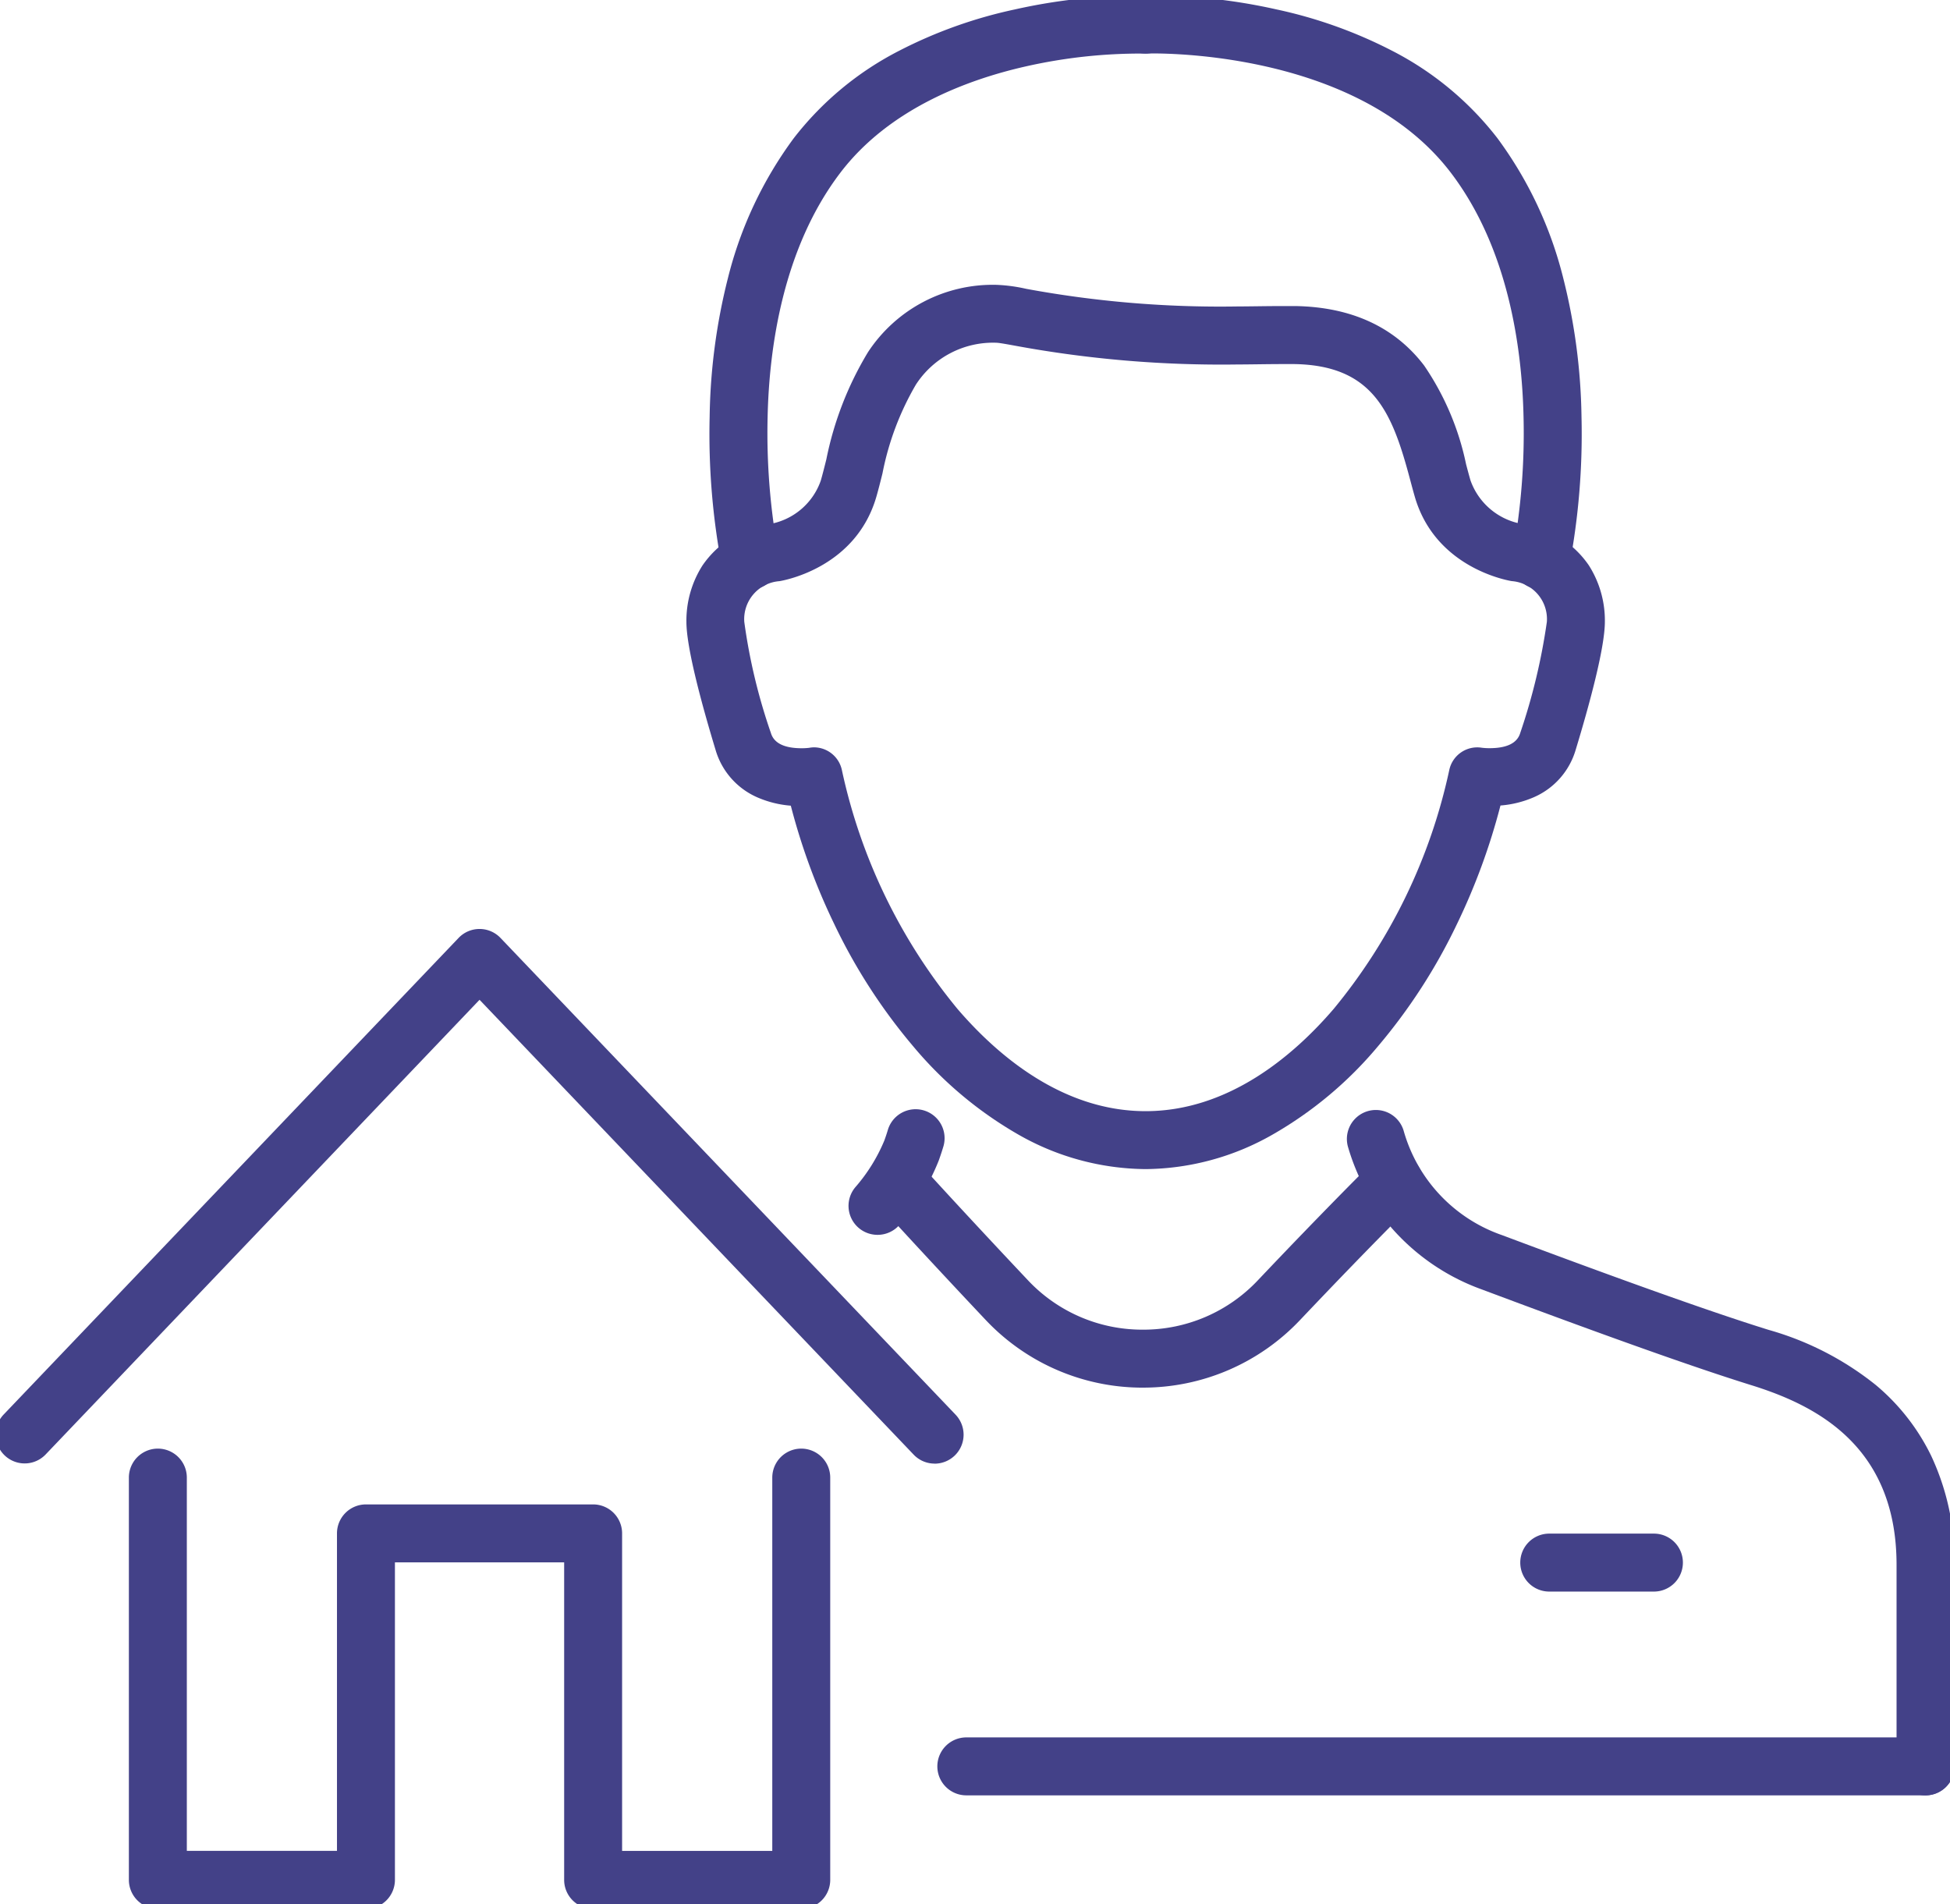 <svg xmlns="http://www.w3.org/2000/svg" xmlns:xlink="http://www.w3.org/1999/xlink" width="134.6" height="131.446" viewBox="0 0 134.6 131.446"><defs><clipPath id="a"><rect width="134.6" height="131.446" fill="none" stroke="#434188" stroke-width="4"/></clipPath></defs><path d="M7.226,2H0A2,2,0,0,1-2,0,2,2,0,0,1,0-2H7.226a2,2,0,0,1,2,2A2,2,0,0,1,7.226,2Z" transform="translate(106.937 107.858)" fill="#434188"/><g clip-path="url(#a)"><path d="M277.539,243.657a2,2,0,0,1-2-2V227.745c0-8.319-5.719-11.058-10.021-12.4l-.148-.046c-3.866-1.209-9.9-3.356-18.462-6.565a15.047,15.047,0,0,1-6.23-4.252,15.213,15.213,0,0,1-2.994-5.552,2,2,0,0,1,3.828-1.162,10.7,10.7,0,0,0,6.8,7.221c8.487,3.182,14.456,5.306,18.25,6.492l.142.044a20.864,20.864,0,0,1,7.407,3.811,14.8,14.8,0,0,1,3.815,4.876,17.114,17.114,0,0,1,1.612,7.528v13.912A2,2,0,0,1,277.539,243.657Z" transform="translate(-144.628 -119.732)" fill="#434188"/><path d="M173.167,219.994h-.016a14.875,14.875,0,0,1-10.84-4.681c-4.762-5.05-7.577-8.167-7.605-8.2a2,2,0,0,1,2.97-2.68c.028.031,2.817,3.119,7.545,8.133a10.82,10.82,0,0,0,7.935,3.426h.012a10.846,10.846,0,0,0,7.949-3.419c1.116-1.178,2.239-2.352,3.339-3.489,2.874-2.972,4.645-4.718,4.662-4.736a2,2,0,0,1,2.807,2.849c-.017.017-1.757,1.733-4.594,4.667-1.09,1.127-2.2,2.291-3.31,3.46a14.9,14.9,0,0,1-10.853,4.669Z" transform="translate(-94.281 -124.212)" fill="#434188"/><path d="M152.81,204.838a2,2,0,0,1-1.529-3.288,11.756,11.756,0,0,0,2-3.218c.09-.247.175-.5.252-.761a2,2,0,0,1,3.834,1.139c-.1.338-.211.673-.329,1a15.443,15.443,0,0,1-2.693,4.421A2,2,0,0,1,152.81,204.838Z" transform="translate(-92.241 -119.603)" fill="#434188"/><path d="M154.267,113.675A17.944,17.944,0,0,1,145.5,111.3a26.837,26.837,0,0,1-7.258-6.082,39.054,39.054,0,0,1-5.469-8.464,44.221,44.221,0,0,1-2.995-8.164,7.164,7.164,0,0,1-2.293-.567,5.143,5.143,0,0,1-2.9-3.282c-.918-3.028-2.013-7.018-2.013-8.838a7.085,7.085,0,0,1,1.108-3.892,6.725,6.725,0,0,1,4.618-2.858l.049-.008a4.574,4.574,0,0,0,3.5-2.992c.122-.421.249-.93.384-1.468a22.984,22.984,0,0,1,2.875-7.4,10.3,10.3,0,0,1,8.865-4.646,11.2,11.2,0,0,1,2.049.274A73.621,73.621,0,0,0,160.6,54.131c.339,0,.8-.006,1.3-.012.61-.008,1.3-.016,1.932-.016.276,0,.517,0,.738,0,3.887.058,6.888,1.439,8.92,4.1a18.847,18.847,0,0,1,2.9,6.824c.106.4.206.773.305,1.114a4.619,4.619,0,0,0,3.491,2.99l.057.01a6.725,6.725,0,0,1,4.618,2.858,7.085,7.085,0,0,1,1.108,3.892c0,1.824-1.094,5.813-2.013,8.838a5.143,5.143,0,0,1-2.9,3.282,7.164,7.164,0,0,1-2.293.567,44.215,44.215,0,0,1-2.994,8.164,39.053,39.053,0,0,1-5.469,8.464,26.837,26.837,0,0,1-7.259,6.082A17.944,17.944,0,0,1,154.267,113.675ZM131.38,84.563a1.979,1.979,0,0,1,1.926,1.578,38.661,38.661,0,0,0,7.971,16.471c2.765,3.222,7.262,7.064,12.989,7.064s10.225-3.841,12.989-7.064a38.657,38.657,0,0,0,7.971-16.47,1.974,1.974,0,0,1,2.258-1.55,4.308,4.308,0,0,0,.523.029c1.2,0,1.908-.351,2.118-1.042a42.149,42.149,0,0,0,1.84-7.677,2.627,2.627,0,0,0-2.429-2.813c-.547-.094-5.3-1.039-6.686-5.822-.111-.384-.217-.78-.329-1.2-1.228-4.608-2.521-7.877-8.013-7.959-.2,0-.422,0-.678,0-.607,0-1.285.008-1.883.016-.505.006-.982.012-1.346.012a78.342,78.342,0,0,1-15.314-1.29c-.515-.095-1.1-.2-1.275-.208a6.343,6.343,0,0,0-5.6,2.889,19.515,19.515,0,0,0-2.307,6.13c-.144.576-.28,1.12-.423,1.614-1.389,4.783-6.138,5.729-6.686,5.822a2.628,2.628,0,0,0-2.429,2.813,39.785,39.785,0,0,0,1.84,7.677c.21.691.922,1.042,2.117,1.042a4.316,4.316,0,0,0,.523-.029A1.994,1.994,0,0,1,131.38,84.563Z" transform="translate(-75.192 -32.978)" fill="#434188"/><path d="M226.788,43.255a2,2,0,0,1-1.957-2.422,45.882,45.882,0,0,0,.754-9.508c-.109-4.8-1.065-11.616-4.994-16.8-6.6-8.708-20.875-8.264-21.019-8.259a2,2,0,0,1-.153-4,39.264,39.264,0,0,1,9.114.956,31.961,31.961,0,0,1,7.955,2.841,21.7,21.7,0,0,1,7.29,6.042,27.331,27.331,0,0,1,4.549,9.67,41.251,41.251,0,0,1,1.259,9.557,48.981,48.981,0,0,1-.845,10.34A2,2,0,0,1,226.788,43.255Z" transform="translate(-120.422 -2.572)" fill="#434188"/><path d="M129.408,43.254a2,2,0,0,1-1.953-1.578,48.98,48.98,0,0,1-.845-10.34,41.25,41.25,0,0,1,1.259-9.557,27.33,27.33,0,0,1,4.549-9.67,21.7,21.7,0,0,1,7.29-6.042,31.961,31.961,0,0,1,7.955-2.841,39.264,39.264,0,0,1,9.114-.956,2,2,0,0,1-.151,4h0a35.93,35.93,0,0,0-8.191.885c-3.982.9-9.441,2.9-12.829,7.374-3.929,5.183-4.885,12-4.994,16.8a45.879,45.879,0,0,0,.755,9.51,2,2,0,0,1-1.958,2.419Z" transform="translate(-77.626 -2.572)" fill="#434188"/><path d="M67.085,201.715a1.994,1.994,0,0,1-1.447-.619L35.673,169.7,5.707,201.1a2,2,0,0,1-2.893-2.762l31.412-32.907a2,2,0,0,1,2.893,0l31.412,32.907a2,2,0,0,1-1.446,3.381Z" transform="translate(-2.572 -100.69)" fill="#434188"/><path d="M71.9,287.079H57.534a2,2,0,0,1-2-2V263.164H43.853v21.915a2,2,0,0,1-2,2H27.489a2,2,0,0,1-2-2V257.313a2,2,0,0,1,4,0v25.765H39.853V261.164a2,2,0,0,1,2-2H57.534a2,2,0,0,1,2,2v21.915H69.9V257.313a2,2,0,0,1,4,0v27.765A2,2,0,0,1,71.9,287.079Z" transform="translate(-16.593 -155.322)" fill="#434188"/><path d="M66.21,2H0A2,2,0,0,1-2,0,2,2,0,0,1,0-2H66.21a2,2,0,0,1,2,2A2,2,0,0,1,66.21,2Z" transform="translate(66.701 121.924)" fill="#434188"/></g></svg>
